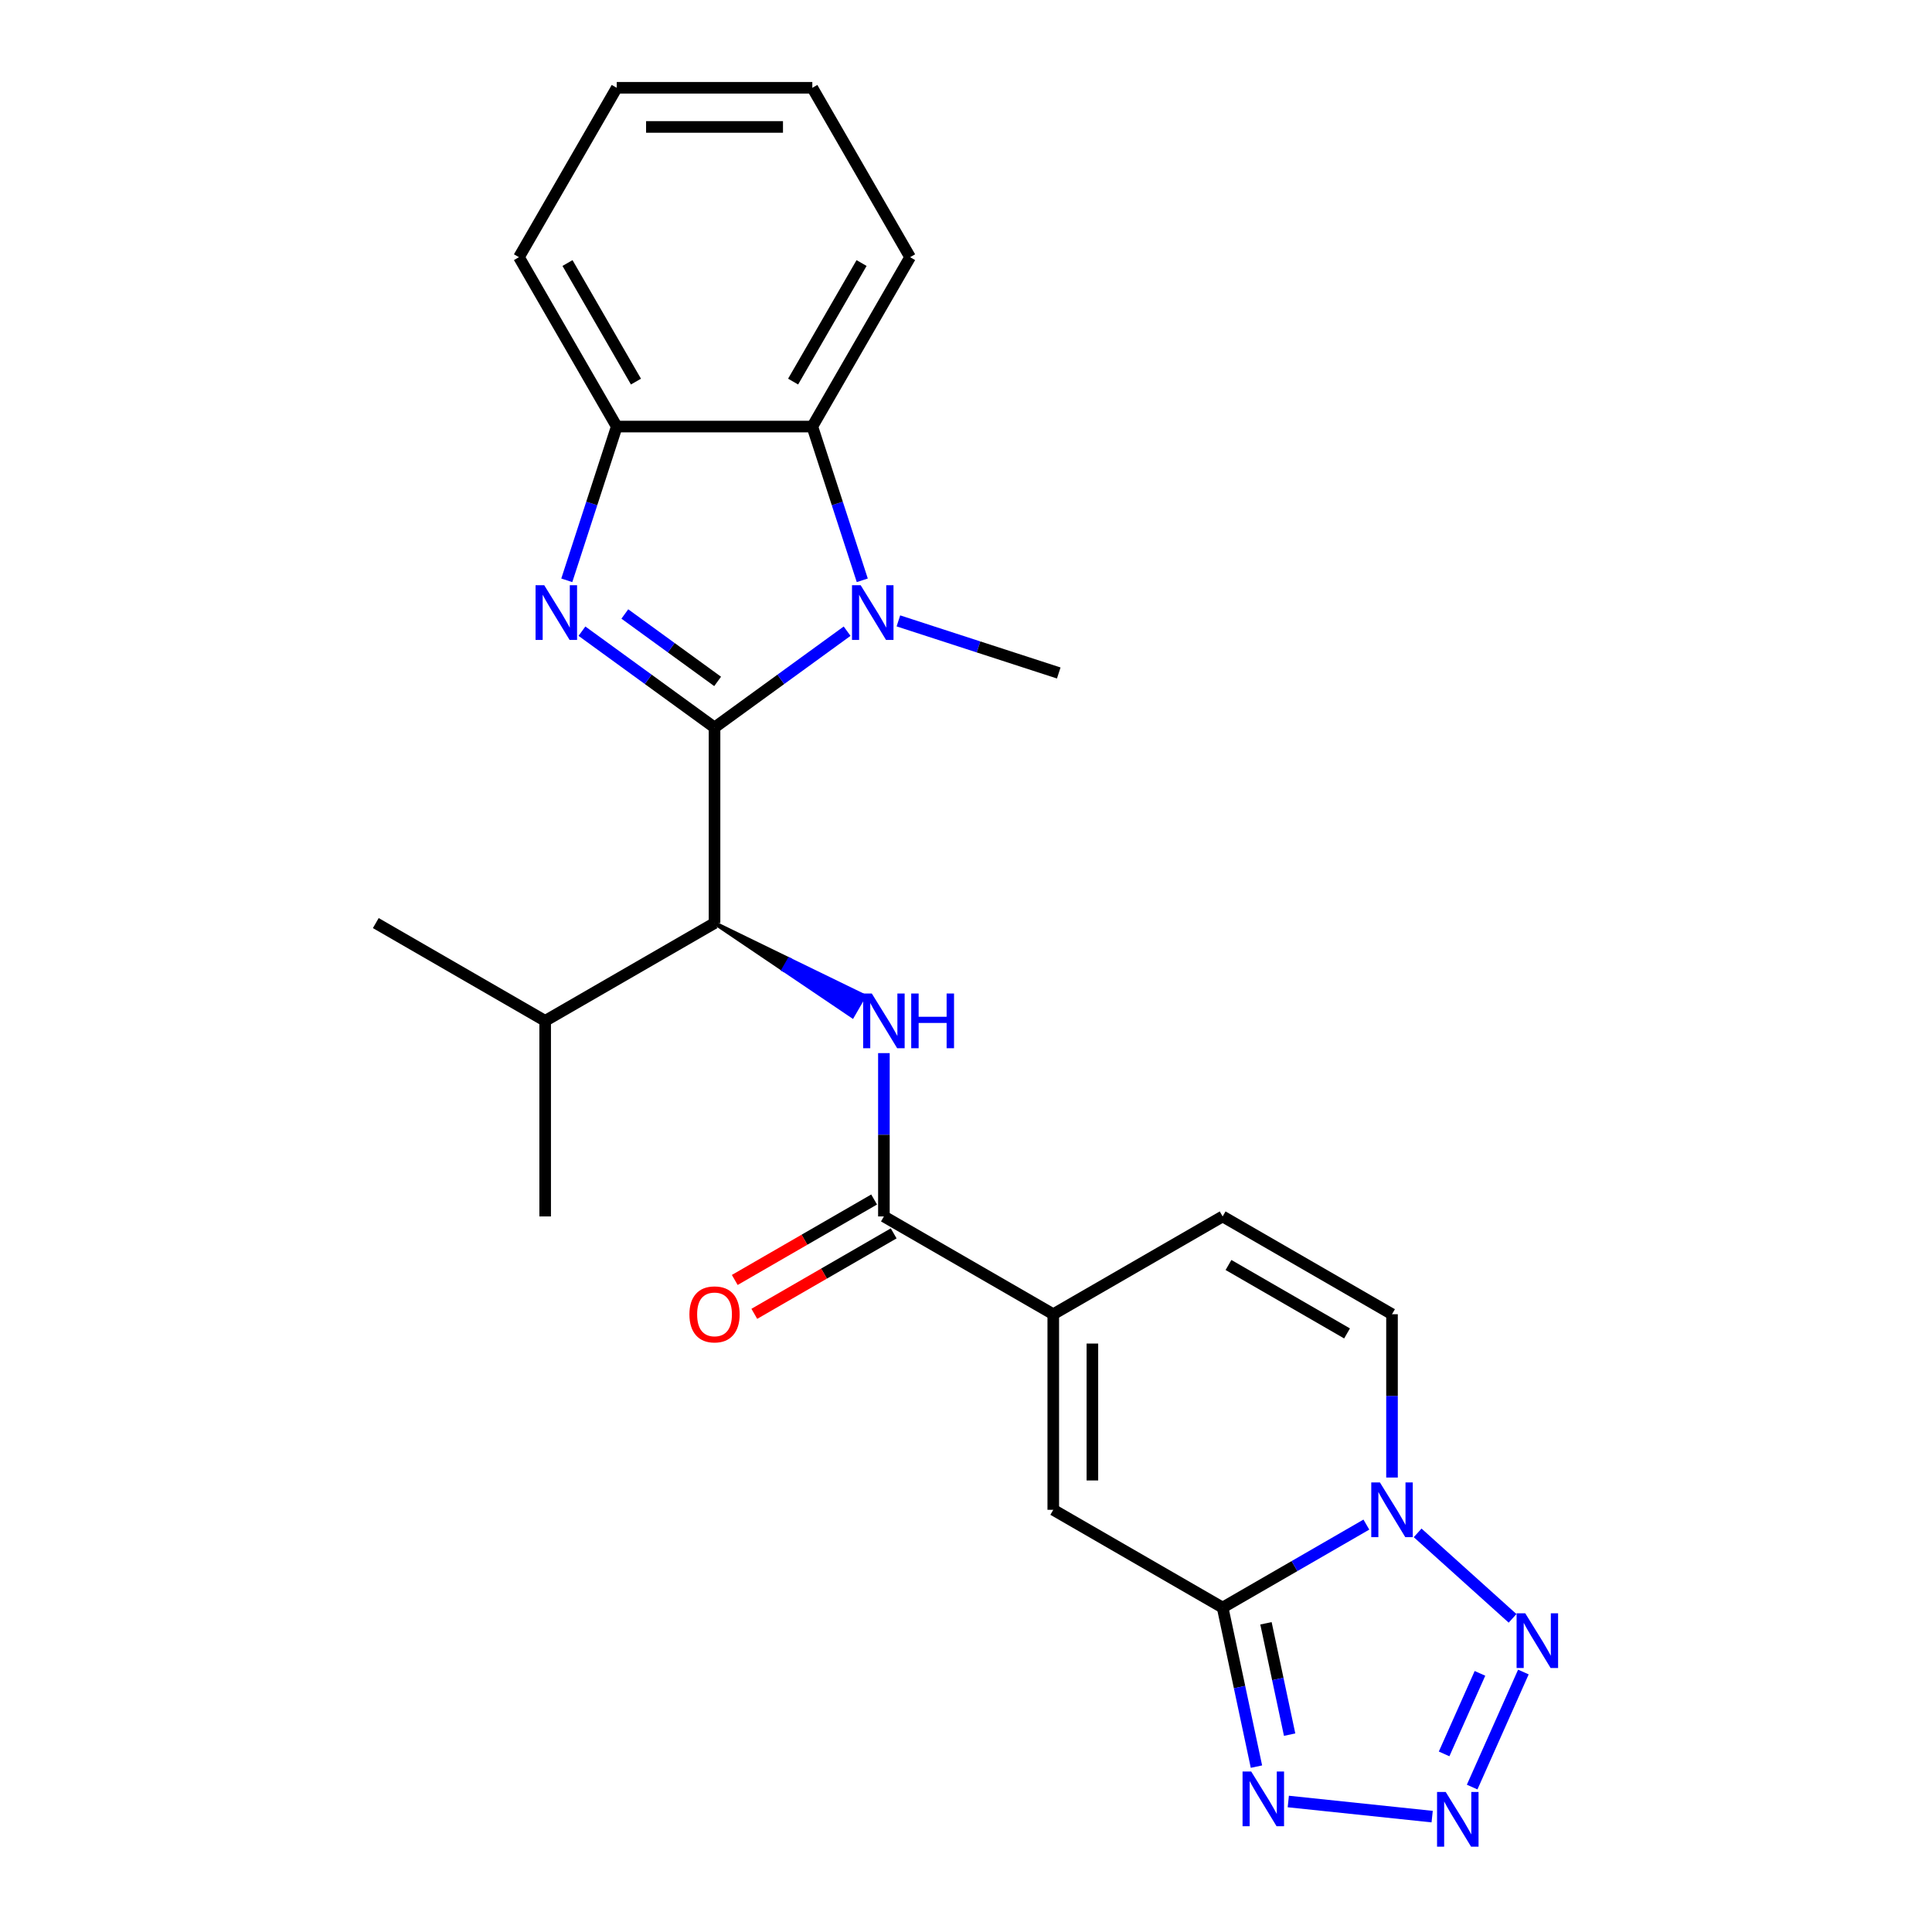 <?xml version='1.0' encoding='iso-8859-1'?>
<svg version='1.1' baseProfile='full'
              xmlns='http://www.w3.org/2000/svg'
                      xmlns:rdkit='http://www.rdkit.org/xml'
                      xmlns:xlink='http://www.w3.org/1999/xlink'
                  xml:space='preserve'
width='1000px' height='1000px' viewBox='0 0 1000 1000'>
<!-- END OF HEADER -->
<rect style='opacity:1.0;fill:#FFFFFF;stroke:none' width='1000' height='1000' x='0' y='0'> </rect>
<path class='bond-0' d='M 369.841,376.557 L 335.529,351.628' style='fill:none;fill-rule:evenodd;stroke:#000000;stroke-width:6px;stroke-linecap:butt;stroke-linejoin:miter;stroke-opacity:1' />
<path class='bond-0' d='M 335.529,351.628 L 301.217,326.699' style='fill:none;fill-rule:evenodd;stroke:#0000FF;stroke-width:6px;stroke-linecap:butt;stroke-linejoin:miter;stroke-opacity:1' />
<path class='bond-0' d='M 371.447,352.7 L 347.429,335.249' style='fill:none;fill-rule:evenodd;stroke:#000000;stroke-width:6px;stroke-linecap:butt;stroke-linejoin:miter;stroke-opacity:1' />
<path class='bond-0' d='M 347.429,335.249 L 323.411,317.799' style='fill:none;fill-rule:evenodd;stroke:#0000FF;stroke-width:6px;stroke-linecap:butt;stroke-linejoin:miter;stroke-opacity:1' />
<path class='bond-1' d='M 369.841,376.557 L 404.153,351.628' style='fill:none;fill-rule:evenodd;stroke:#000000;stroke-width:6px;stroke-linecap:butt;stroke-linejoin:miter;stroke-opacity:1' />
<path class='bond-1' d='M 404.153,351.628 L 438.464,326.699' style='fill:none;fill-rule:evenodd;stroke:#0000FF;stroke-width:6px;stroke-linecap:butt;stroke-linejoin:miter;stroke-opacity:1' />
<path class='bond-7' d='M 369.841,376.557 L 369.841,477.784' style='fill:none;fill-rule:evenodd;stroke:#000000;stroke-width:6px;stroke-linecap:butt;stroke-linejoin:miter;stroke-opacity:1' />
<path class='bond-13' d='M 293.369,300.367 L 306.298,260.576' style='fill:none;fill-rule:evenodd;stroke:#0000FF;stroke-width:6px;stroke-linecap:butt;stroke-linejoin:miter;stroke-opacity:1' />
<path class='bond-13' d='M 306.298,260.576 L 319.227,220.785' style='fill:none;fill-rule:evenodd;stroke:#000000;stroke-width:6px;stroke-linecap:butt;stroke-linejoin:miter;stroke-opacity:1' />
<path class='bond-12' d='M 446.312,300.367 L 433.383,260.576' style='fill:none;fill-rule:evenodd;stroke:#0000FF;stroke-width:6px;stroke-linecap:butt;stroke-linejoin:miter;stroke-opacity:1' />
<path class='bond-12' d='M 433.383,260.576 L 420.454,220.785' style='fill:none;fill-rule:evenodd;stroke:#000000;stroke-width:6px;stroke-linecap:butt;stroke-linejoin:miter;stroke-opacity:1' />
<path class='bond-18' d='M 465.006,321.37 L 506.507,334.854' style='fill:none;fill-rule:evenodd;stroke:#0000FF;stroke-width:6px;stroke-linecap:butt;stroke-linejoin:miter;stroke-opacity:1' />
<path class='bond-18' d='M 506.507,334.854 L 548.008,348.338' style='fill:none;fill-rule:evenodd;stroke:#000000;stroke-width:6px;stroke-linecap:butt;stroke-linejoin:miter;stroke-opacity:1' />
<path class='bond-2' d='M 632.836,832.079 L 545.171,781.466' style='fill:none;fill-rule:evenodd;stroke:#000000;stroke-width:6px;stroke-linecap:butt;stroke-linejoin:miter;stroke-opacity:1' />
<path class='bond-6' d='M 632.836,832.079 L 641.586,873.241' style='fill:none;fill-rule:evenodd;stroke:#000000;stroke-width:6px;stroke-linecap:butt;stroke-linejoin:miter;stroke-opacity:1' />
<path class='bond-6' d='M 641.586,873.241 L 650.335,914.403' style='fill:none;fill-rule:evenodd;stroke:#0000FF;stroke-width:6px;stroke-linecap:butt;stroke-linejoin:miter;stroke-opacity:1' />
<path class='bond-6' d='M 655.264,840.219 L 661.389,869.032' style='fill:none;fill-rule:evenodd;stroke:#000000;stroke-width:6px;stroke-linecap:butt;stroke-linejoin:miter;stroke-opacity:1' />
<path class='bond-6' d='M 661.389,869.032 L 667.513,897.846' style='fill:none;fill-rule:evenodd;stroke:#0000FF;stroke-width:6px;stroke-linecap:butt;stroke-linejoin:miter;stroke-opacity:1' />
<path class='bond-27' d='M 632.836,832.079 L 670.034,810.603' style='fill:none;fill-rule:evenodd;stroke:#000000;stroke-width:6px;stroke-linecap:butt;stroke-linejoin:miter;stroke-opacity:1' />
<path class='bond-27' d='M 670.034,810.603 L 707.231,789.127' style='fill:none;fill-rule:evenodd;stroke:#0000FF;stroke-width:6px;stroke-linecap:butt;stroke-linejoin:miter;stroke-opacity:1' />
<path class='bond-3' d='M 720.502,764.775 L 720.502,722.507' style='fill:none;fill-rule:evenodd;stroke:#0000FF;stroke-width:6px;stroke-linecap:butt;stroke-linejoin:miter;stroke-opacity:1' />
<path class='bond-3' d='M 720.502,722.507 L 720.502,680.239' style='fill:none;fill-rule:evenodd;stroke:#000000;stroke-width:6px;stroke-linecap:butt;stroke-linejoin:miter;stroke-opacity:1' />
<path class='bond-5' d='M 733.772,793.415 L 782.904,837.653' style='fill:none;fill-rule:evenodd;stroke:#0000FF;stroke-width:6px;stroke-linecap:butt;stroke-linejoin:miter;stroke-opacity:1' />
<path class='bond-4' d='M 741.285,940.28 L 666.82,932.454' style='fill:none;fill-rule:evenodd;stroke:#0000FF;stroke-width:6px;stroke-linecap:butt;stroke-linejoin:miter;stroke-opacity:1' />
<path class='bond-28' d='M 761.986,924.985 L 788.5,865.434' style='fill:none;fill-rule:evenodd;stroke:#0000FF;stroke-width:6px;stroke-linecap:butt;stroke-linejoin:miter;stroke-opacity:1' />
<path class='bond-28' d='M 747.468,907.817 L 766.028,866.132' style='fill:none;fill-rule:evenodd;stroke:#0000FF;stroke-width:6px;stroke-linecap:butt;stroke-linejoin:miter;stroke-opacity:1' />
<path class='bond-8' d='M 369.841,477.784 L 405.52,501.89 L 408.556,496.63 Z' style='fill:#000000;fill-rule:evenodd;fill-opacity:1;stroke:#000000;stroke-width:2px;stroke-linecap:butt;stroke-linejoin:miter;stroke-opacity:1;' />
<path class='bond-8' d='M 405.52,501.89 L 447.272,515.476 L 441.198,525.996 Z' style='fill:#0000FF;fill-rule:evenodd;fill-opacity:1;stroke:#0000FF;stroke-width:2px;stroke-linecap:butt;stroke-linejoin:miter;stroke-opacity:1;' />
<path class='bond-8' d='M 405.52,501.89 L 408.556,496.63 L 447.272,515.476 Z' style='fill:#0000FF;fill-rule:evenodd;fill-opacity:1;stroke:#0000FF;stroke-width:2px;stroke-linecap:butt;stroke-linejoin:miter;stroke-opacity:1;' />
<path class='bond-17' d='M 369.841,477.784 L 282.176,528.398' style='fill:none;fill-rule:evenodd;stroke:#000000;stroke-width:6px;stroke-linecap:butt;stroke-linejoin:miter;stroke-opacity:1' />
<path class='bond-10' d='M 457.506,545.089 L 457.506,587.357' style='fill:none;fill-rule:evenodd;stroke:#0000FF;stroke-width:6px;stroke-linecap:butt;stroke-linejoin:miter;stroke-opacity:1' />
<path class='bond-10' d='M 457.506,587.357 L 457.506,629.625' style='fill:none;fill-rule:evenodd;stroke:#000000;stroke-width:6px;stroke-linecap:butt;stroke-linejoin:miter;stroke-opacity:1' />
<path class='bond-9' d='M 545.171,680.239 L 457.506,629.625' style='fill:none;fill-rule:evenodd;stroke:#000000;stroke-width:6px;stroke-linecap:butt;stroke-linejoin:miter;stroke-opacity:1' />
<path class='bond-11' d='M 545.171,680.239 L 545.171,781.466' style='fill:none;fill-rule:evenodd;stroke:#000000;stroke-width:6px;stroke-linecap:butt;stroke-linejoin:miter;stroke-opacity:1' />
<path class='bond-11' d='M 565.417,695.423 L 565.417,766.282' style='fill:none;fill-rule:evenodd;stroke:#000000;stroke-width:6px;stroke-linecap:butt;stroke-linejoin:miter;stroke-opacity:1' />
<path class='bond-15' d='M 545.171,680.239 L 632.836,629.625' style='fill:none;fill-rule:evenodd;stroke:#000000;stroke-width:6px;stroke-linecap:butt;stroke-linejoin:miter;stroke-opacity:1' />
<path class='bond-16' d='M 452.445,620.859 L 416.377,641.682' style='fill:none;fill-rule:evenodd;stroke:#000000;stroke-width:6px;stroke-linecap:butt;stroke-linejoin:miter;stroke-opacity:1' />
<path class='bond-16' d='M 416.377,641.682 L 380.31,662.505' style='fill:none;fill-rule:evenodd;stroke:#FF0000;stroke-width:6px;stroke-linecap:butt;stroke-linejoin:miter;stroke-opacity:1' />
<path class='bond-16' d='M 462.567,638.392 L 426.5,659.215' style='fill:none;fill-rule:evenodd;stroke:#000000;stroke-width:6px;stroke-linecap:butt;stroke-linejoin:miter;stroke-opacity:1' />
<path class='bond-16' d='M 426.5,659.215 L 390.433,680.038' style='fill:none;fill-rule:evenodd;stroke:#FF0000;stroke-width:6px;stroke-linecap:butt;stroke-linejoin:miter;stroke-opacity:1' />
<path class='bond-19' d='M 420.454,220.785 L 471.068,133.12' style='fill:none;fill-rule:evenodd;stroke:#000000;stroke-width:6px;stroke-linecap:butt;stroke-linejoin:miter;stroke-opacity:1' />
<path class='bond-19' d='M 410.513,197.512 L 445.943,136.147' style='fill:none;fill-rule:evenodd;stroke:#000000;stroke-width:6px;stroke-linecap:butt;stroke-linejoin:miter;stroke-opacity:1' />
<path class='bond-25' d='M 420.454,220.785 L 319.227,220.785' style='fill:none;fill-rule:evenodd;stroke:#000000;stroke-width:6px;stroke-linecap:butt;stroke-linejoin:miter;stroke-opacity:1' />
<path class='bond-20' d='M 319.227,220.785 L 268.614,133.12' style='fill:none;fill-rule:evenodd;stroke:#000000;stroke-width:6px;stroke-linecap:butt;stroke-linejoin:miter;stroke-opacity:1' />
<path class='bond-20' d='M 329.168,197.512 L 293.739,136.147' style='fill:none;fill-rule:evenodd;stroke:#000000;stroke-width:6px;stroke-linecap:butt;stroke-linejoin:miter;stroke-opacity:1' />
<path class='bond-14' d='M 720.502,680.239 L 632.836,629.625' style='fill:none;fill-rule:evenodd;stroke:#000000;stroke-width:6px;stroke-linecap:butt;stroke-linejoin:miter;stroke-opacity:1' />
<path class='bond-14' d='M 697.229,690.18 L 635.863,654.75' style='fill:none;fill-rule:evenodd;stroke:#000000;stroke-width:6px;stroke-linecap:butt;stroke-linejoin:miter;stroke-opacity:1' />
<path class='bond-21' d='M 282.176,528.398 L 282.176,629.625' style='fill:none;fill-rule:evenodd;stroke:#000000;stroke-width:6px;stroke-linecap:butt;stroke-linejoin:miter;stroke-opacity:1' />
<path class='bond-22' d='M 282.176,528.398 L 194.51,477.784' style='fill:none;fill-rule:evenodd;stroke:#000000;stroke-width:6px;stroke-linecap:butt;stroke-linejoin:miter;stroke-opacity:1' />
<path class='bond-23' d='M 471.068,133.12 L 420.454,45.455' style='fill:none;fill-rule:evenodd;stroke:#000000;stroke-width:6px;stroke-linecap:butt;stroke-linejoin:miter;stroke-opacity:1' />
<path class='bond-24' d='M 268.614,133.12 L 319.227,45.455' style='fill:none;fill-rule:evenodd;stroke:#000000;stroke-width:6px;stroke-linecap:butt;stroke-linejoin:miter;stroke-opacity:1' />
<path class='bond-26' d='M 420.454,45.455 L 319.227,45.455' style='fill:none;fill-rule:evenodd;stroke:#000000;stroke-width:6px;stroke-linecap:butt;stroke-linejoin:miter;stroke-opacity:1' />
<path class='bond-26' d='M 405.27,65.7 L 334.411,65.7' style='fill:none;fill-rule:evenodd;stroke:#000000;stroke-width:6px;stroke-linecap:butt;stroke-linejoin:miter;stroke-opacity:1' />
<path  class='atom-1' d='M 281.686 302.898
L 290.966 317.898
Q 291.886 319.378, 293.366 322.058
Q 294.846 324.738, 294.926 324.898
L 294.926 302.898
L 298.686 302.898
L 298.686 331.218
L 294.806 331.218
L 284.846 314.818
Q 283.686 312.898, 282.446 310.698
Q 281.246 308.498, 280.886 307.818
L 280.886 331.218
L 277.206 331.218
L 277.206 302.898
L 281.686 302.898
' fill='#0000FF'/>
<path  class='atom-2' d='M 445.475 302.898
L 454.755 317.898
Q 455.675 319.378, 457.155 322.058
Q 458.635 324.738, 458.715 324.898
L 458.715 302.898
L 462.475 302.898
L 462.475 331.218
L 458.595 331.218
L 448.635 314.818
Q 447.475 312.898, 446.235 310.698
Q 445.035 308.498, 444.675 307.818
L 444.675 331.218
L 440.995 331.218
L 440.995 302.898
L 445.475 302.898
' fill='#0000FF'/>
<path  class='atom-4' d='M 714.242 767.306
L 723.522 782.306
Q 724.442 783.786, 725.922 786.466
Q 727.402 789.146, 727.482 789.306
L 727.482 767.306
L 731.242 767.306
L 731.242 795.626
L 727.362 795.626
L 717.402 779.226
Q 716.242 777.306, 715.002 775.106
Q 713.802 772.906, 713.442 772.226
L 713.442 795.626
L 709.762 795.626
L 709.762 767.306
L 714.242 767.306
' fill='#0000FF'/>
<path  class='atom-5' d='M 748.295 927.515
L 757.575 942.515
Q 758.495 943.995, 759.975 946.675
Q 761.455 949.355, 761.535 949.515
L 761.535 927.515
L 765.295 927.515
L 765.295 955.835
L 761.415 955.835
L 751.455 939.435
Q 750.295 937.515, 749.055 935.315
Q 747.855 933.115, 747.495 932.435
L 747.495 955.835
L 743.815 955.835
L 743.815 927.515
L 748.295 927.515
' fill='#0000FF'/>
<path  class='atom-6' d='M 789.468 835.04
L 798.748 850.04
Q 799.668 851.52, 801.148 854.2
Q 802.628 856.88, 802.708 857.04
L 802.708 835.04
L 806.468 835.04
L 806.468 863.36
L 802.588 863.36
L 792.628 846.96
Q 791.468 845.04, 790.228 842.84
Q 789.028 840.64, 788.668 839.96
L 788.668 863.36
L 784.988 863.36
L 784.988 835.04
L 789.468 835.04
' fill='#0000FF'/>
<path  class='atom-7' d='M 647.623 916.934
L 656.903 931.934
Q 657.823 933.414, 659.303 936.094
Q 660.783 938.774, 660.863 938.934
L 660.863 916.934
L 664.623 916.934
L 664.623 945.254
L 660.743 945.254
L 650.783 928.854
Q 649.623 926.934, 648.383 924.734
Q 647.183 922.534, 646.823 921.854
L 646.823 945.254
L 643.143 945.254
L 643.143 916.934
L 647.623 916.934
' fill='#0000FF'/>
<path  class='atom-9' d='M 451.246 514.238
L 460.526 529.238
Q 461.446 530.718, 462.926 533.398
Q 464.406 536.078, 464.486 536.238
L 464.486 514.238
L 468.246 514.238
L 468.246 542.558
L 464.366 542.558
L 454.406 526.158
Q 453.246 524.238, 452.006 522.038
Q 450.806 519.838, 450.446 519.158
L 450.446 542.558
L 446.766 542.558
L 446.766 514.238
L 451.246 514.238
' fill='#0000FF'/>
<path  class='atom-9' d='M 471.646 514.238
L 475.486 514.238
L 475.486 526.278
L 489.966 526.278
L 489.966 514.238
L 493.806 514.238
L 493.806 542.558
L 489.966 542.558
L 489.966 529.478
L 475.486 529.478
L 475.486 542.558
L 471.646 542.558
L 471.646 514.238
' fill='#0000FF'/>
<path  class='atom-17' d='M 356.841 680.319
Q 356.841 673.519, 360.201 669.719
Q 363.561 665.919, 369.841 665.919
Q 376.121 665.919, 379.481 669.719
Q 382.841 673.519, 382.841 680.319
Q 382.841 687.199, 379.441 691.119
Q 376.041 694.999, 369.841 694.999
Q 363.601 694.999, 360.201 691.119
Q 356.841 687.239, 356.841 680.319
M 369.841 691.799
Q 374.161 691.799, 376.481 688.919
Q 378.841 685.999, 378.841 680.319
Q 378.841 674.759, 376.481 671.959
Q 374.161 669.119, 369.841 669.119
Q 365.521 669.119, 363.161 671.919
Q 360.841 674.719, 360.841 680.319
Q 360.841 686.039, 363.161 688.919
Q 365.521 691.799, 369.841 691.799
' fill='#FF0000'/>
</svg>
